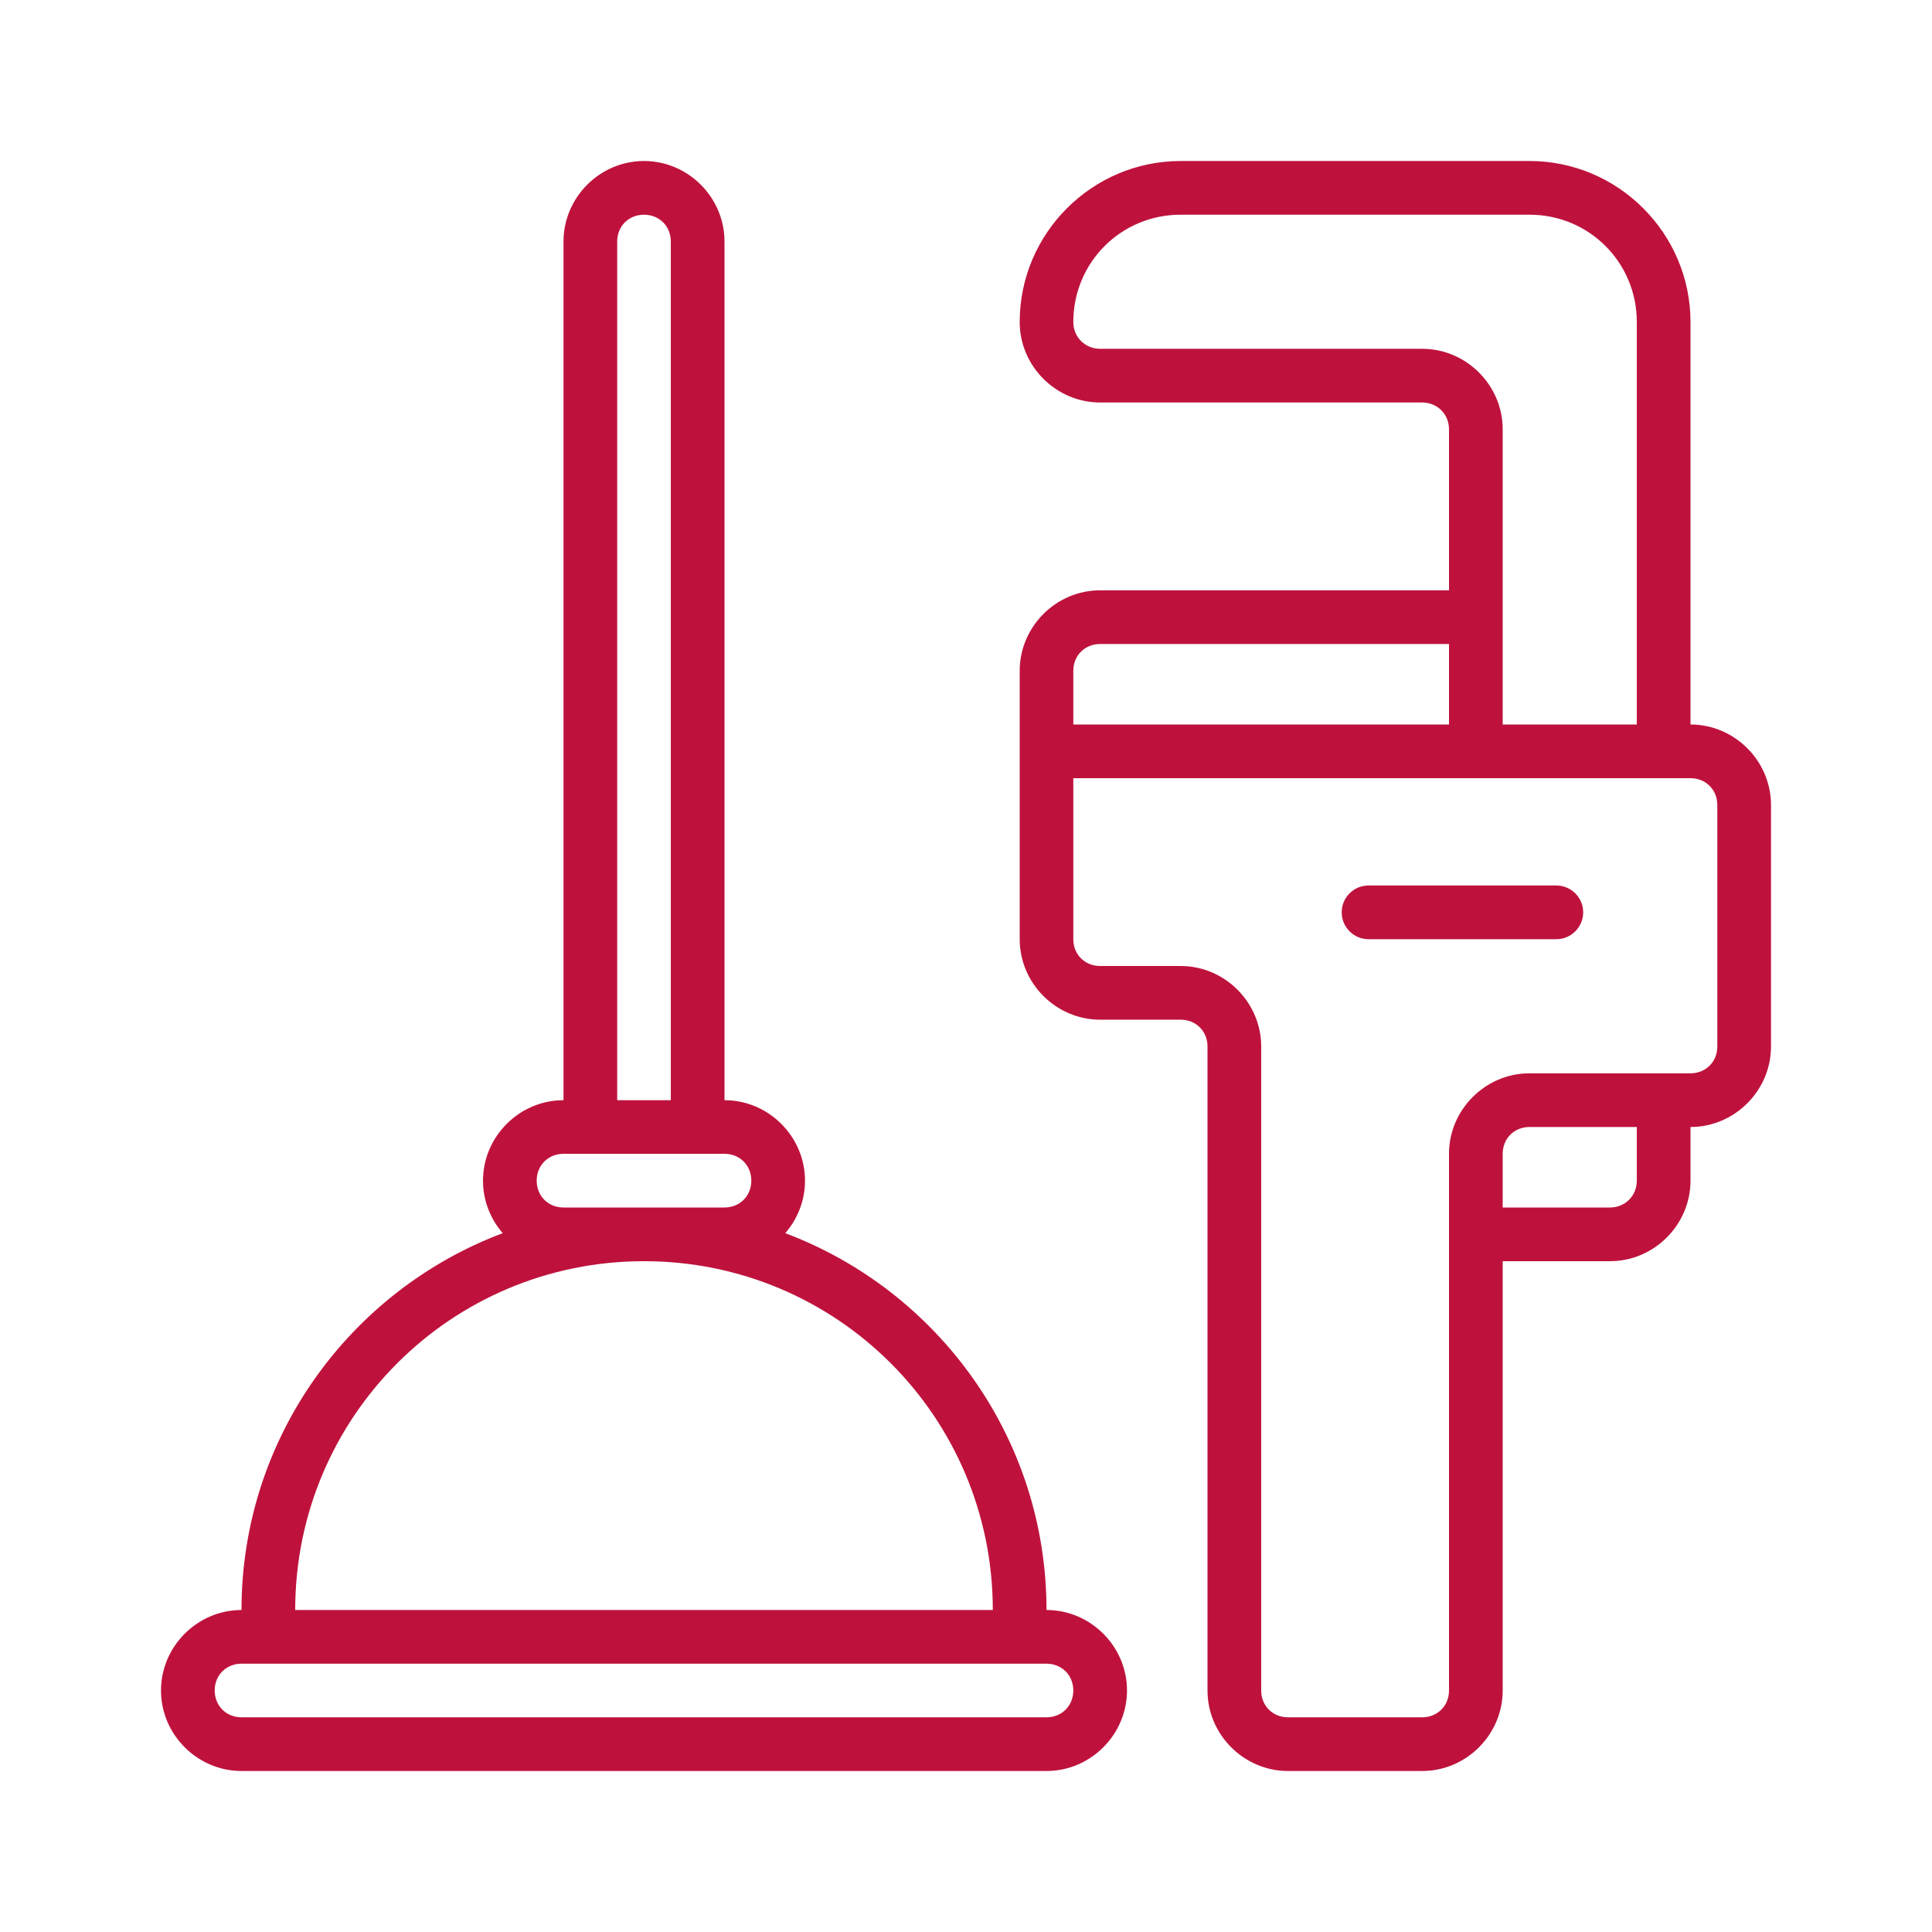 <svg width="24" height="24" viewBox="0 0 24 24" fill="none" xmlns="http://www.w3.org/2000/svg">
<path d="M8 2C7.452 2 7 2.452 7 3V13.667C6.452 13.667 6 14.118 6 14.667C6 14.915 6.093 15.143 6.245 15.319C4.351 16.031 3 17.86 3 20C2.452 20 2 20.452 2 21C2 21.548 2.452 22 3 22H13C13.548 22 14 21.548 14 21C14 20.452 13.548 20 13 20C13 17.86 11.649 16.031 9.755 15.319C9.907 15.143 10 14.915 10 14.667C10 14.118 9.548 13.667 9 13.667V3C9 2.452 8.548 2 8 2ZM14.667 2C13.566 2 12.667 2.899 12.667 4C12.667 4.548 13.118 5 13.667 5H17.667C17.855 5 18 5.145 18 5.333V7.333H13.667C13.118 7.333 12.667 7.785 12.667 8.333V11.667C12.667 12.215 13.118 12.667 13.667 12.667H14.667C14.857 12.667 15 12.81 15 13V21C15 21.548 15.452 22 16 22H17.667C18.215 22 18.667 21.548 18.667 21V15.667H20C20.548 15.667 21 15.215 21 14.667V14C21.548 14 22 13.548 22 13V10C22 9.452 21.548 9 21 9V4C21 2.899 20.101 2 19 2H14.667ZM8 2.667C8.19 2.667 8.333 2.81 8.333 3V13.667H7.667V3C7.667 2.81 7.81 2.667 8 2.667ZM14.667 2.667H19C19.74 2.667 20.333 3.26 20.333 4V9H18.667V5.333C18.667 4.785 18.215 4.333 17.667 4.333H13.667C13.479 4.333 13.333 4.188 13.333 4C13.333 3.26 13.926 2.667 14.667 2.667ZM13.667 8H18V9H13.333V8.333C13.333 8.143 13.476 8 13.667 8ZM13.333 9.667H21C21.19 9.667 21.333 9.81 21.333 10V13C21.333 13.19 21.19 13.333 21 13.333H19C18.452 13.333 18 13.785 18 14.333V21C18 21.19 17.857 21.333 17.667 21.333H16C15.81 21.333 15.667 21.19 15.667 21V13C15.667 12.452 15.215 12 14.667 12H13.667C13.476 12 13.333 11.857 13.333 11.667V9.667ZM17 11C16.816 11 16.667 11.149 16.667 11.333C16.667 11.517 16.816 11.667 17 11.667H19.333C19.517 11.667 19.667 11.517 19.667 11.333C19.667 11.149 19.517 11 19.333 11H17ZM19 14H20.333V14.667C20.333 14.855 20.188 15 20 15H18.667V14.333C18.667 14.143 18.81 14 19 14ZM7 14.333H9C9.19 14.333 9.333 14.476 9.333 14.667C9.333 14.857 9.19 15 9 15H7C6.81 15 6.667 14.857 6.667 14.667C6.667 14.476 6.81 14.333 7 14.333ZM8 15.667C10.397 15.667 12.333 17.603 12.333 20H3.667C3.667 17.603 5.603 15.667 8 15.667ZM3 20.667H13C13.19 20.667 13.333 20.81 13.333 21C13.333 21.19 13.19 21.333 13 21.333H3C2.81 21.333 2.667 21.19 2.667 21C2.667 20.81 2.81 20.667 3 20.667Z" fill="#BE123C"/>
</svg>
